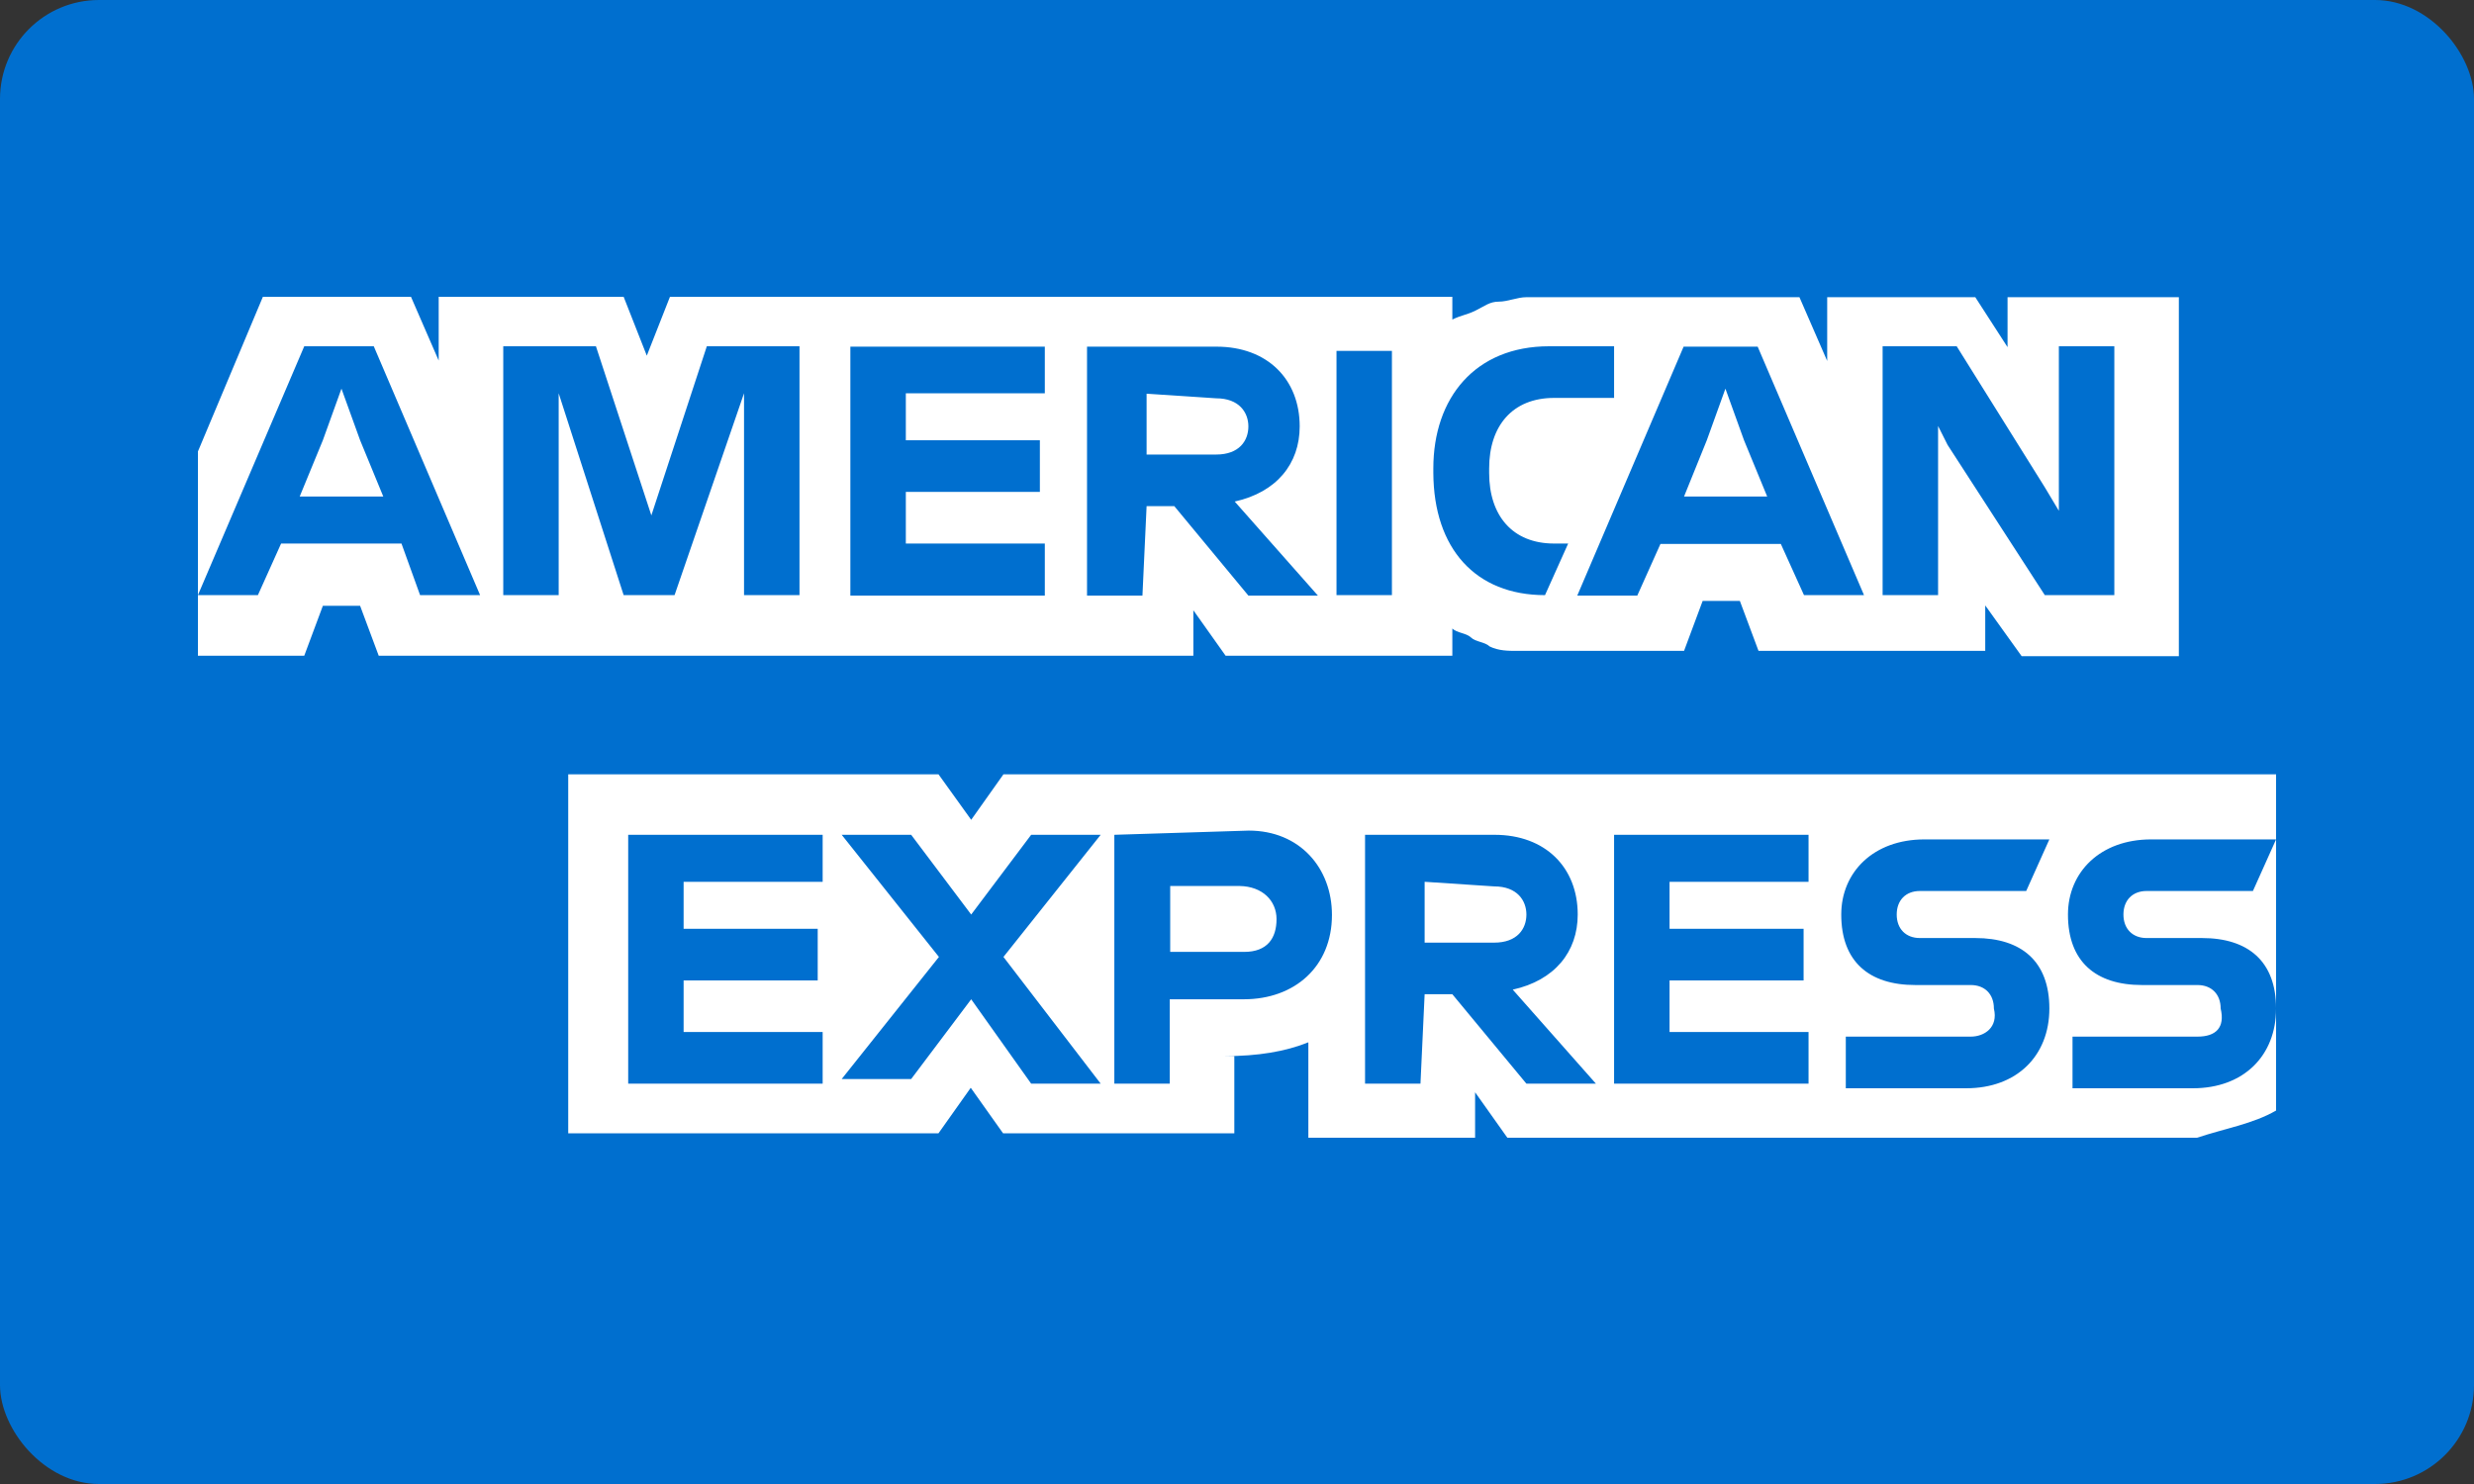 <svg width="50" height="30" viewBox="0 0 50 30" fill="none" xmlns="http://www.w3.org/2000/svg">
  <rect x="0" y="0" width="50" height="30" fill="#333333" stroke="none"/>
  <rect width="50" height="30" rx="2" fill="#006FCF" />
  <path d="M46 15.991V3H4V27H46V20C45.908 20 46 15.991 46 15.991Z" fill="#006FCF" />
  <path
    d="M40.858 13.265H44.035V6.008H40.573V7.018L39.921 6.008H36.928V7.297L36.367 6.008H30.849C30.665 6.008 30.473 6.098 30.289 6.098C30.105 6.098 30.004 6.189 29.82 6.279C29.637 6.369 29.536 6.369 29.352 6.46V6H13.54L13.072 7.19L12.604 6H8.866V7.289L8.306 6H5.313L4 9.127V13.256H6.149L6.525 12.247H7.278L7.654 13.256H24.118V12.337L24.77 13.256H29.352V12.706C29.444 12.797 29.637 12.797 29.729 12.887C29.82 12.977 30.013 12.977 30.105 13.068C30.289 13.158 30.481 13.158 30.665 13.158H34.035L34.411 12.148H35.163L35.54 13.158H40.122V12.239L40.858 13.265ZM46 22.45V15.653H20.28L19.628 16.573L18.967 15.653H11.484V22.91H18.967L19.619 21.99L20.272 22.91H24.946V21.35H24.762C25.414 21.35 25.974 21.26 26.442 21.071V23H29.812V22.081L30.464 23H44.403C44.971 22.811 45.532 22.721 46 22.45Z"
    fill="white" />
  <path
    d="M44.411 20.956H41.886V22H44.319C45.348 22 46 21.338 46 20.388C46 19.438 45.44 18.963 44.503 18.963H43.383C43.099 18.963 42.915 18.776 42.915 18.488C42.915 18.199 43.099 18.012 43.383 18.012H45.532L46 16.969H43.475C42.446 16.969 41.794 17.631 41.794 18.488C41.794 19.438 42.354 19.913 43.291 19.913H44.411C44.696 19.913 44.88 20.099 44.88 20.388C44.971 20.77 44.788 20.956 44.411 20.956ZM39.829 20.956H37.304V22H39.737C40.766 22 41.418 21.338 41.418 20.388C41.418 19.438 40.858 18.963 39.921 18.963H38.801C38.516 18.963 38.333 18.776 38.333 18.488C38.333 18.199 38.516 18.012 38.801 18.012H40.95L41.418 16.969H38.893C37.864 16.969 37.212 17.631 37.212 18.488C37.212 19.438 37.772 19.913 38.709 19.913H39.829C40.114 19.913 40.297 20.099 40.297 20.388C40.389 20.77 40.105 20.956 39.829 20.956ZM36.551 17.919V16.876H32.621V21.907H36.551V20.863H33.742V19.82H36.451V18.776H33.742V17.826H36.551V17.919ZM30.197 17.919C30.665 17.919 30.849 18.208 30.849 18.488C30.849 18.776 30.665 19.056 30.197 19.056H28.792V17.826L30.197 17.919ZM28.792 20.099H29.352L30.849 21.907H32.254L30.573 20.006C31.418 19.82 31.886 19.243 31.886 18.488C31.886 17.537 31.233 16.876 30.205 16.876H27.588V21.907H28.708L28.792 20.099ZM25.799 18.581C25.799 18.963 25.615 19.243 25.146 19.243H23.65V17.911H25.054C25.514 17.919 25.799 18.208 25.799 18.581ZM22.521 16.876V21.907H23.641V20.201H25.138C26.166 20.201 26.919 19.54 26.919 18.496C26.919 17.546 26.267 16.791 25.238 16.791L22.521 16.876ZM20.84 21.907H22.245L20.28 19.345L22.245 16.876H20.84L19.628 18.488L18.415 16.876H17.011L18.976 19.345L17.011 21.813H18.415L19.628 20.201L20.84 21.907ZM16.626 17.919V16.876H12.696V21.907H16.626V20.863H13.816V19.82H16.526V18.776H13.816V17.826H16.626V17.919ZM39.361 8.994L41.326 12.031H42.731V7H41.61V10.326L41.326 9.851L39.545 7H38.048V12.031H39.169V8.612L39.361 8.994ZM34.495 8.9L34.871 7.857L35.247 8.9L35.715 10.037H34.035L34.495 8.9ZM36.459 12.031H37.672L35.523 7.008H34.026L31.877 12.04H33.09L33.558 10.996H35.991L36.459 12.031ZM31.225 12.031L31.693 10.988H31.409C30.565 10.988 30.096 10.419 30.096 9.562V9.469C30.096 8.612 30.565 8.044 31.409 8.044H32.621V7H31.309C29.812 7 28.968 8.044 28.968 9.469V9.562C28.976 11.089 29.82 12.031 31.225 12.031ZM27.011 12.031H28.131V7.093H27.011V12.031ZM24.578 8.052C25.046 8.052 25.23 8.341 25.23 8.62C25.23 8.909 25.046 9.189 24.578 9.189H23.173V7.959L24.578 8.052ZM23.173 10.232H23.733L25.23 12.04H26.635L24.954 10.139C25.799 9.952 26.267 9.376 26.267 8.62C26.267 7.67 25.615 7.008 24.586 7.008H21.969V12.04H23.089L23.173 10.232ZM21.116 8.052V7.008H17.186V12.04H21.116V10.988H18.307V9.944H21.016V8.9H18.307V7.95H21.116V8.052ZM12.604 12.031H13.633L15.037 7.95V12.031H16.158V7H14.285L13.164 10.419L12.044 7H10.171V12.031H11.291V7.95L12.604 12.031ZM6.525 8.9L6.901 7.857L7.278 8.9L7.746 10.037H6.057L6.525 8.9ZM8.49 12.031H9.703L7.554 7H6.149L4 12.031H5.212L5.681 10.988H8.114L8.49 12.031Z"
    fill="#006FCF" />
</svg>
